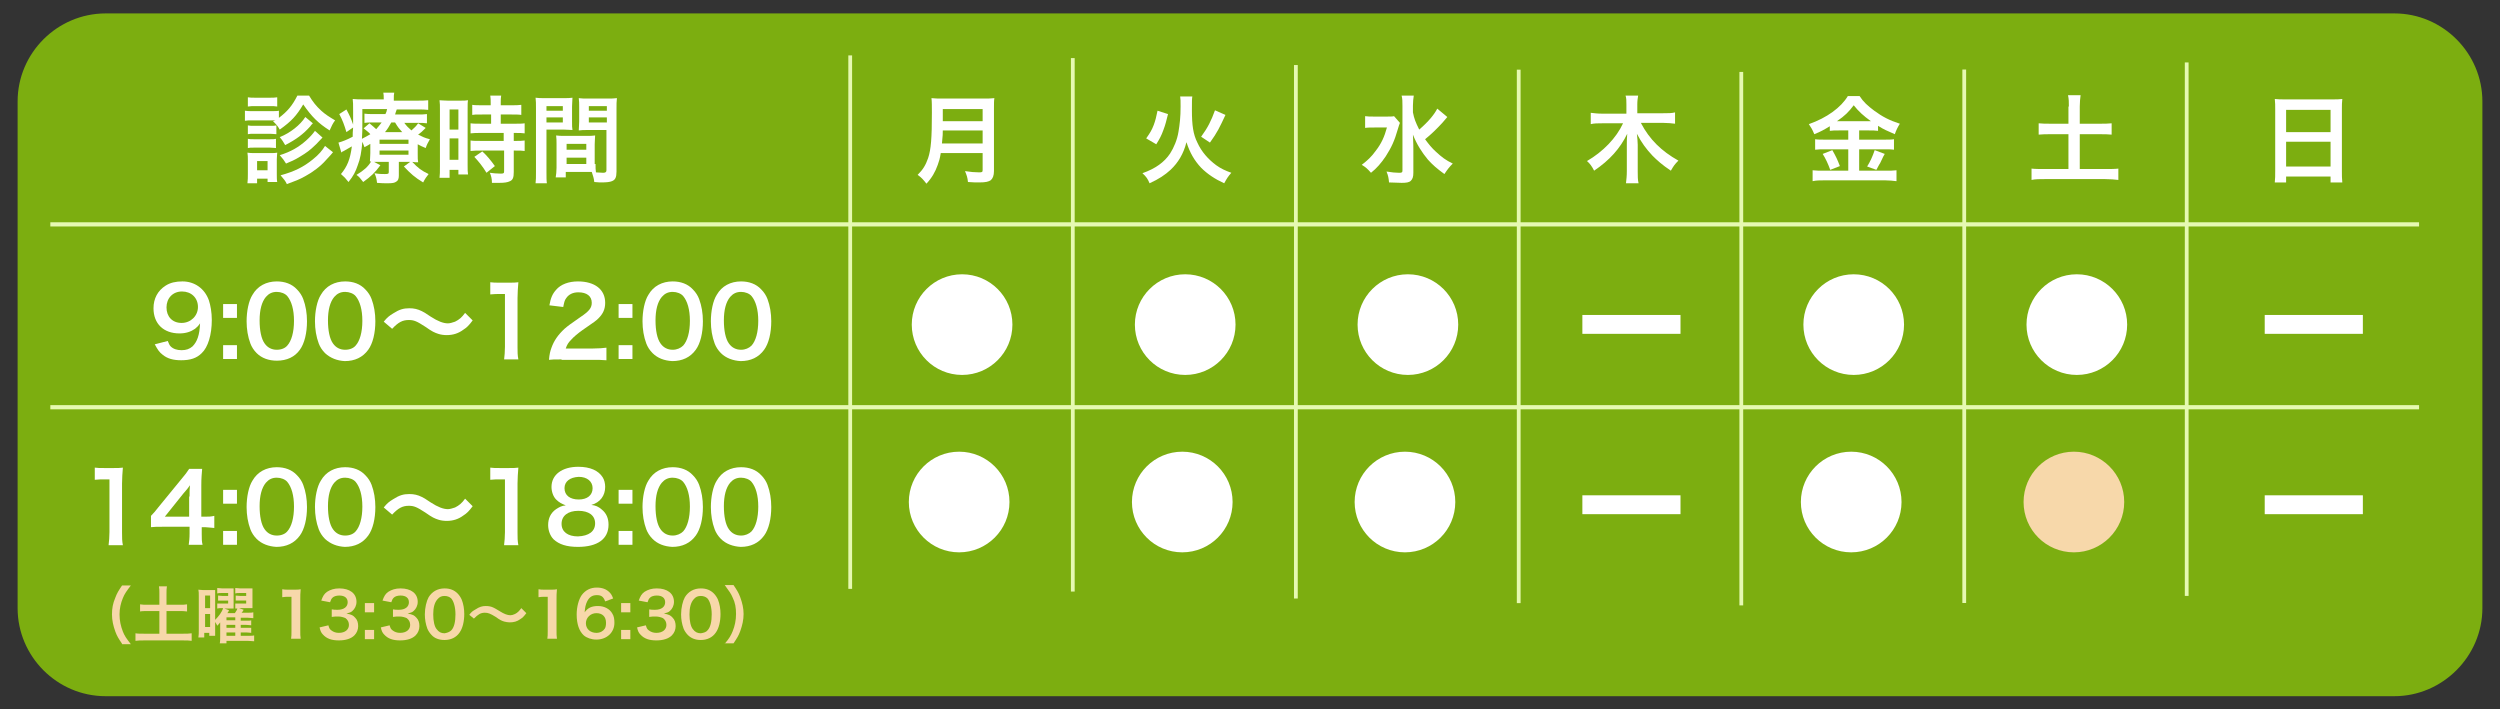 <?xml version="1.0" encoding="utf-8"?>
<!-- Generator: Adobe Illustrator 24.1.2, SVG Export Plug-In . SVG Version: 6.00 Build 0)  -->
<svg version="1.1" id="レイヤー_1" xmlns="http://www.w3.org/2000/svg" xmlns:xlink="http://www.w3.org/1999/xlink" x="0px"
	 y="0px" viewBox="0 0 596.1 169.1" enable-background="new 0 0 596.1 169.1" xml:space="preserve">
<rect x="0" y="0" width="596.1" height="169.1" fill="#333333" stroke="none"/>
<path fill="#7CAE10" d="M570.9,166H25.2c-11.6,0-21-9.5-21-21V24.2c0-11.6,9.5-21,21-21h545.7c11.6,0,21,9.5,21,21V145
	C591.9,156.5,582.4,166,570.9,166z"/>
<g>
	<path fill="#FFFFFF" d="M65.7,28.7c-0.3,0-0.5,0-0.9,0h-4.6c-0.8,0-1.3,0-1.8,0.1v-2.4c0.5,0.1,1,0.1,1.8,0.1h4.5
		c0.9,0,1.4,0,1.8-0.1v1.7c2-1.5,3.2-2.9,4.4-5.3h2.8c0.9,1.5,1.7,2.5,2.9,3.6c1,0.9,1.8,1.4,3.3,2.3c-0.6,0.8-0.8,1.3-1.3,2.4
		c-2.7-1.7-4.3-3.3-6.3-6.2c-1.6,2.7-2.8,4-5.6,6c-0.5-0.9-0.8-1.2-1.6-2L65.7,28.7z M59,43.7c0.1-0.7,0.1-1.5,0.1-2.2v-3.3
		c0-0.7,0-1.2-0.1-1.8c0.5,0.1,1,0.1,1.8,0.1h3.7c0.8,0,1.2,0,1.6-0.1c0,0.5-0.1,0.8-0.1,1.6v3.5c0,0.8,0,1.4,0.1,1.9h-2.3v-0.8
		h-2.5v1.1H59z M59.1,23.2c0.6,0.1,0.9,0.1,1.9,0.1h3.2c0.9,0,1.3,0,1.9-0.1v2.2c-0.5-0.1-1-0.1-1.9-0.1h-3.2c-0.8,0-1.3,0-1.9,0.1
		V23.2z M59.1,29.9c0.5,0.1,0.7,0.1,1.4,0.1h4c0.7,0,1,0,1.4-0.1V32c-0.5,0-0.7-0.1-1.4-0.1h-4c-0.7,0-1,0-1.4,0.1V29.9z M59.1,33.1
		c0.5,0.1,0.7,0.1,1.4,0.1h3.9c0.8,0,1,0,1.4-0.1v2.2c-0.4,0-0.7-0.1-1.4-0.1h-3.9c-0.7,0-1,0-1.4,0.1V33.1z M61.3,40.6h2.5v-2.2
		h-2.5V40.6z M74.6,29.4c-0.4,0.4-0.4,0.4-0.6,0.7c-1.7,1.9-3.3,3.1-6,4.5c-0.4-0.7-0.7-1.2-1.3-1.9c2.5-1,4.9-2.9,6.1-4.8
		L74.6,29.4z M76.9,32.8c-1.4,1.5-1.8,1.9-2.6,2.6c-1,0.9-2.3,1.7-3.7,2.5c-0.6,0.3-0.7,0.4-2.4,1.1c-0.5-0.8-0.7-1.1-1.5-2
		c2.6-0.8,4.5-1.9,6.3-3.5c1-0.9,1.6-1.6,2.1-2.3L76.9,32.8z M79.4,36.3c-0.4,0.5-0.4,0.5-1.7,1.9c-1.2,1.4-3.2,2.9-4.9,3.8
		c-1.4,0.8-2.5,1.2-4.4,1.9c-0.3-0.7-0.8-1.3-1.5-2.1c3.3-0.9,5.5-2,7.7-3.8c1.4-1.1,2.3-2.2,2.9-3.2L79.4,36.3z"/>
	<path fill="#FFFFFF" d="M99.6,36.7c0,1.1,0,1.4,0.1,2c-0.5,0-0.8,0-1.4-0.1c1.3,1.4,2.2,2.1,3.9,2.9c-0.5,0.6-0.9,1.2-1.3,2
		c-2-1.2-3-2.1-4.6-3.8l1.5-1.1h-2.7v3.3c0,0.7-0.2,1.2-0.6,1.4c-0.4,0.3-0.9,0.4-2,0.4c-0.8,0-1.6,0-2.6-0.1
		c-0.1-0.9-0.2-1.4-0.6-2.3c1,0.2,1.8,0.2,2.5,0.2c0.8,0,0.9-0.1,0.9-0.5v-2.4h-2.5c-0.5,0-0.6,0-1,0l1.5,0.8
		c-1.3,1.8-2.3,2.7-4.1,4c-0.7-0.9-0.9-1.2-1.6-1.7c1.8-1.1,2.7-1.9,3.5-3.2c-0.2,0-0.2,0-0.3,0c0-0.6,0.1-0.9,0.1-2v-2.2
		c-0.4,0.3-0.7,0.4-1.4,0.8c-0.2-0.6-0.3-0.8-0.5-1.3c-0.2,2.4-0.5,4.1-1.1,5.6c-0.5,1.5-1,2.5-2.2,4c-0.7-0.9-1-1.2-1.8-1.9
		c1.5-1.8,2.2-3.5,2.6-6.6c-0.7,0.4-1.6,0.9-2.1,1.2c-0.1,0-0.3,0.1-0.4,0.3l-0.7-2.4c0.8-0.2,2.1-0.7,3.4-1.4c0-0.8,0-1.1,0.1-2.2
		l-1.6,1.1c-0.5-1.7-0.9-2.8-1.7-4.3l1.7-1.1c0.7,1.3,1.1,2.1,1.6,3.6c0-0.2,0-0.4,0-0.8s0-1.7,0-2.4c0-1.8,0-2-0.1-2.9
		c0.8,0.1,1.6,0.1,2.8,0.1h4.6v-0.2c0-0.6,0-0.9-0.1-1.4H94c-0.1,0.4-0.1,0.8-0.1,1.4V24h5.4c1.3,0,2,0,2.8-0.1v2.3
		c-0.8-0.1-1.4-0.1-2.5-0.1h-5c-0.2,0.6-0.3,0.8-0.4,1.2h5.2c1.1,0,1.7,0,2.4-0.1v2.2c-0.7-0.1-1.2-0.1-2.3-0.1h-3.1
		c0.6,0.8,0.9,1.1,1.7,1.8c0.8-0.7,1.1-1,1.6-1.7l1.8,1.1c-0.9,0.9-1.1,1.1-1.8,1.6c1,0.5,1.6,0.8,2.8,1.1c-0.5,0.9-0.7,1.2-1,2.1
		c-0.9-0.4-1.2-0.5-1.9-0.9V36.7z M86.4,29.3c0,1.4,0,2.4-0.1,3.8c0.8-0.4,1.3-0.7,2-1.1c-0.5-0.6-0.9-0.8-1.6-1.4l1.4-1.2
		c0.8,0.7,1.2,1,1.6,1.4c0.5-0.6,0.8-0.9,1.3-1.6H89c-1,0-1.5,0-2.1,0.1v-2.2c0.6,0.1,1.1,0.1,2.2,0.1h2.8c0.2-0.4,0.3-0.6,0.4-1.2
		h-5.9V29.3z M90.5,34.3h6.9v-1h-6.9V34.3z M90.5,36.9h6.9v-1h-6.9V36.9z M95.9,31.5c-0.7-0.8-1-1.1-1.7-2.3h-0.9
		c-0.5,0.9-0.9,1.6-1.5,2.3H95.9z"/>
	<path fill="#FFFFFF" d="M104.9,26.2c0-1,0-1.6-0.1-2.3c0.5,0,0.9,0.1,2,0.1h2.8c1,0,1.4,0,2-0.1c-0.1,0.5-0.1,0.9-0.1,2.3v13.1
		c0,1.2,0,1.7,0.1,2.3h-2.3v-1.1h-2.1v1.9h-2.4c0.1-0.7,0.1-1.5,0.1-2.7V26.2z M107.2,30.9h2.1v-4.8h-2.1V30.9z M107.2,38.1h2.1V33
		h-2.1V38.1z M115.1,27.3c-1.9,0-1.9,0-2.5,0.1V25c0.6,0.1,1.4,0.1,2.4,0.1h2v-0.6c0-0.6,0-1.1-0.1-1.7h2.6c-0.1,0.5-0.1,1-0.1,1.7
		v0.6h2.5c1,0,1.7,0,2.4-0.1v2.4c-0.6-0.1-1.3-0.1-2.4-0.1h-2.5v2.2h3.2c1.1,0,1.9,0,2.5-0.1v2.4c-0.6-0.1-1.2-0.1-2.2-0.1h-0.4v1.9
		h0.3c1.1,0,1.7,0,2.3-0.1V36c-0.7-0.1-1.2-0.1-2.3-0.1h-0.3V41c0,1.3-0.2,1.9-0.9,2.2c-0.6,0.3-1.4,0.4-2.5,0.4c-0.2,0-0.2,0-1.8,0
		c0-1-0.2-1.7-0.5-2.4c0.6,0.1,1.8,0.2,2.6,0.2c0.7,0,0.8-0.1,0.8-0.6v-4.9h-5.5c-0.8,0-1.7,0-2.5,0.1v-2.5c0.6,0.1,1.3,0.1,2.5,0.1
		h5.4v-1.9h-5.4c-1,0-1.8,0-2.5,0.1v-2.4c0.6,0.1,1.4,0.1,2.5,0.1h2.4v-2.2H115.1z M116,41.2c-0.9-1.5-1.8-2.6-2.9-3.8l1.9-1.3
		c1.1,1,2,2.1,3,3.5L116,41.2z"/>
	<path fill="#FFFFFF" d="M130.3,40.9c0,1.4,0,2.2,0.1,2.8h-2.7c0.1-0.7,0.1-1.4,0.1-2.8v-15c0-1.2,0-1.8-0.1-2.6
		c0.6,0.1,1.2,0.1,2.4,0.1h4.1c1.2,0,1.7,0,2.3-0.1c0,0.7-0.1,1.2-0.1,2.1v3.5c0,1.1,0,1.6,0.1,2.1c-0.6,0-1.3-0.1-2.1-0.1h-4.1
		V40.9z M130.3,26.4h3.9v-1.1h-3.9V26.4z M130.3,29.2h3.9V28h-3.9V29.2z M142,39.1c0,0.9,0,1.4,0.1,2c0.5,0,1.3,0.1,1.7,0.1
		c0.6,0,0.8-0.2,0.8-0.6V31h-4.5c-0.8,0-1.5,0-2.1,0.1c0-0.7,0.1-1.1,0.1-2.1v-3.5c0-0.8,0-1.4-0.1-2.1c0.6,0.1,1.2,0.1,2.3,0.1h4.4
		c1.1,0,1.7,0,2.4-0.1c-0.1,0.8-0.1,1.4-0.1,2.5v15c0,1.4-0.3,2-1.1,2.3c-0.5,0.2-1.2,0.3-2.6,0.3c-0.3,0-0.4,0-1.6-0.1
		c-0.1-1-0.3-1.4-0.6-2.4c-0.7,0-1.1,0-1.3,0h-4.9v1.3h-2.4c0.1-0.5,0.2-1.5,0.2-2.3v-5.6c0-0.8,0-1.4-0.1-2.1
		c0.7,0.1,1.2,0.1,2.1,0.1h5.1c1,0,1.5,0,2.1-0.1c0,0.6-0.1,1.2-0.1,2.1V39.1z M135.1,35.7h4.7v-1.4h-4.7V35.7z M135.1,39.1h4.7
		v-1.5h-4.7V39.1z M140.4,26.4h4.3v-1.1h-4.3V26.4z M140.4,29.2h4.3V28h-4.3V29.2z"/>
</g>
<g>
	<path fill="#FFFFFF" d="M224.3,36.6c-0.2,1.2-0.4,1.9-0.7,2.7c-0.6,1.7-1.4,3.1-2.7,4.5c-0.7-0.9-1.2-1.5-2.1-2.1
		c1.3-1.3,1.9-2.3,2.5-4c0.7-2.1,0.9-4.8,0.9-10.8c0-1.6,0-2.7-0.1-3.5c0.9,0.1,1.5,0.1,2.7,0.1h9.6c1.3,0,1.9,0,2.7-0.1
		c-0.1,0.6-0.1,1.2-0.1,2.6v14.8c0,1.1-0.3,1.8-0.8,2.2c-0.5,0.3-1.1,0.5-2.7,0.5c-0.7,0-1.5,0-2.7-0.1c-0.1-1.1-0.3-1.6-0.7-2.6
		c1.2,0.2,2.4,0.3,3.4,0.3c0.7,0,0.8-0.1,0.8-0.6v-4H224.3z M234.3,34.2v-3.1h-9.5c0,0.7,0,1.2-0.2,3.1H234.3z M234.3,28.8V26h-9.5
		v2.9H234.3z"/>
</g>
<g>
	<path fill="#FFFFFF" d="M284.3,23c-0.1,0.6-0.1,1.1-0.1,3.2c0,3.7,0.3,5.8,1.3,7.8c1,2.2,2.6,4,4.5,5.4c1.1,0.8,2.2,1.3,3.6,1.8
		c-0.8,0.9-1.1,1.4-1.7,2.5c-2.2-1-4-2.2-5.5-3.7c-1.6-1.7-2.7-3.6-3.5-6.1c-0.7,2.8-2,4.9-3.8,6.6c-1.3,1.2-2.8,2.2-5,3.2
		c-0.4-1-0.8-1.6-1.7-2.4c3.1-1.1,5.2-2.6,6.6-4.7c0.9-1.4,1.7-3.3,2-5.2c0.3-1.8,0.5-3.5,0.5-6c0-1.3,0-1.8-0.1-2.4H284.3z
		 M273.3,33c0.9-1.3,1.3-1.9,1.8-3.2c0.4-1.1,0.6-1.9,0.9-3.4l2.5,0.8c-0.4,1.6-0.6,2.5-1.1,3.8c-0.5,1.4-0.9,2.1-1.7,3.4L273.3,33z
		 M286.4,32.6c1.6-2.2,2.4-3.8,3.3-6.3l2.5,1.1c-1.4,3-1.9,4.1-3.7,6.6L286.4,32.6z"/>
</g>
<g>
	<path fill="#FFFFFF" d="M333.8,29.3c-0.2,0.5-0.2,0.5-0.5,1.5c-0.8,2.8-1.5,4.3-2.9,6.5c-1.1,1.6-2.1,2.8-3.5,3.9
		c-0.8-0.9-1.2-1.3-2.2-1.9c1.3-1,2.3-1.9,3.3-3.3c1.4-1.8,2.1-3.4,2.7-5.6h-2.9c-0.9,0-1.7,0-2.3,0.1v-2.8c0.6,0.1,1.2,0.1,2.5,0.1
		h2.4c1.1,0,1.6,0,2-0.1L333.8,29.3z M345.1,27.9c0,0-0.4,0.5-1.2,1.4c-1.3,1.4-2.5,2.6-4.1,3.9c0.8,1.1,1.6,2.1,2.6,3
		c1.3,1.2,2.3,2,4,2.8c-0.8,0.8-1.2,1.3-2,2.5c-1.9-1.4-2.7-2.1-3.9-3.4c-1.5-1.8-2.7-3.7-3.6-6c0.1,2.3,0.1,2.8,0.1,3.6l0,5.5
		c0,1-0.2,1.5-0.6,1.9c-0.4,0.4-1.1,0.5-2.2,0.5c-0.8,0-2.1-0.1-3-0.1c-0.1-1.1-0.2-1.6-0.6-2.6c1.2,0.2,2.2,0.3,3,0.3
		c0.7,0,0.8-0.1,0.8-0.6V25.2c0-0.9,0-1.7-0.2-2.4h2.9c-0.1,0.7-0.2,1.4-0.2,2.4v1.6c0.3,1.5,0.6,2.3,1.5,4.1c2.2-1.9,3.6-3.6,4.3-5
		L345.1,27.9z"/>
</g>
<g>
	<path fill="#FFFFFF" d="M391.3,29.4c2,3.8,4.8,6.6,8.9,8.9c-0.9,0.9-1.1,1.2-1.8,2.4c-2.1-1.4-3.3-2.5-4.4-3.6
		c-1.5-1.6-2.6-3.1-3.7-5.2c0.1,1,0.2,1.9,0.2,2.6v6.4c0,1.1,0,2,0.2,2.8h-3c0.1-0.9,0.2-1.7,0.2-2.9v-6.4c0-0.6,0-1.6,0.1-2.5
		c-1.7,3.5-4.2,6.3-7.9,8.8c-0.5-1-1-1.7-1.7-2.3c3.8-2.2,7-5.5,8.6-9h-5c-1,0-1.9,0-2.7,0.2v-2.7c0.9,0.1,1.6,0.2,2.7,0.2h5.8v-2.2
		c0-0.9,0-1.5-0.2-2.1h3c-0.1,0.6-0.2,1.2-0.2,2.1V27h6.2c1.2,0,2,0,2.8-0.2v2.7c-0.8-0.1-1.8-0.2-2.8-0.2H391.3z"/>
</g>
<g>
	<path fill="#FFFFFF" d="M438.5,31.1c-0.9,0-1.6,0-2.2,0.1v-1.1c-1.3,0.8-2.2,1.3-3.7,1.9c-0.5-1.2-0.7-1.5-1.3-2.4
		c4.3-1.5,7.7-4,9.3-6.7h2.8c0.9,1.4,1.9,2.3,3.5,3.5c1.9,1.4,3.6,2.3,6.1,3.1c-0.5,0.8-0.9,1.6-1.2,2.5c-1.8-0.8-2.6-1.1-4-2v1.2
		c-0.7-0.1-1.3-0.1-2.2-0.1h-2.3v2.2h5.8c1.2,0,1.9,0,2.5-0.1v2.5c-0.6-0.1-1.4-0.1-2.5-0.1h-5.8v5.1h6.2c1.2,0,1.9,0,2.7-0.1v2.6
		c-0.8-0.1-1.8-0.2-2.7-0.2h-14.5c-1.1,0-1.9,0-2.8,0.2v-2.6c0.8,0.1,1.7,0.1,2.8,0.1h5.7v-5.1h-5.4c-1,0-1.8,0-2.5,0.1v-2.5
		c0.6,0.1,1.4,0.1,2.5,0.1h5.4v-2.2H438.5z M436.9,35.8c0.8,1.4,1.2,2.2,1.8,3.8l-2.3,0.9c-0.5-1.4-1.1-2.7-1.8-3.8L436.9,35.8z
		 M438.5,28.9l7.1,0c0.2,0,0.2,0,0.5,0c-1.8-1.3-2.9-2.3-4.1-3.8c-1.2,1.6-2.1,2.5-4,3.8H438.5z M449.4,36.7
		c-0.3,0.5-0.3,0.5-1.1,2.2c-0.1,0.1-0.2,0.3-0.9,1.6l-2.2-0.8c0.7-1.1,1.3-2.4,1.8-3.9L449.4,36.7z"/>
</g>
<g>
	<path fill="#FFFFFF" d="M493.3,25.4c0-1,0-1.8-0.2-2.7h3c-0.1,0.8-0.2,1.6-0.2,2.7v4.1h4.6c1.3,0,2.1,0,3-0.1v2.7
		c-0.9-0.1-1.7-0.1-3-0.1h-4.6v8.3h6c1.3,0,2.4,0,3.2-0.1v2.7c-0.9-0.1-1.9-0.2-3.2-0.2h-14.2c-1.3,0-2.4,0-3.3,0.2v-2.7
		c0.8,0.1,1.9,0.1,3.3,0.1h5.5V32h-4.1c-1.2,0-2.1,0-3,0.1v-2.7c0.8,0.1,1.7,0.1,3,0.1h4.1V25.4z"/>
</g>
<g>
	<path fill="#FFFFFF" d="M542.5,26.1c0-0.9,0-1.7-0.1-2.5c0.7,0.1,1.5,0.1,2.5,0.1h11.1c1.1,0,1.8,0,2.5-0.1
		c-0.1,0.9-0.1,1.5-0.1,2.3v14.8c0,1.2,0,1.9,0.1,2.8h-2.8v-1.4h-10.6v1.4h-2.7c0.1-0.8,0.1-1.7,0.1-2.8V26.1z M545.1,31.5h10.6
		v-5.3h-10.6V31.5z M545.1,39.7h10.6v-5.9h-10.6V39.7z"/>
</g>
<g>
	<path fill="#FFFFFF" d="M40,81.3c0.3,0.7,0.4,1,0.7,1.3c0.6,0.6,1.5,0.9,2.6,0.9c1.1,0,1.9-0.3,2.6-0.9c1.1-1.1,1.7-2.7,1.8-5.5
		c-0.4,0.6-0.7,0.9-1.2,1.3c-1,0.7-2.2,1.1-3.7,1.1c-3.8,0-6.2-2.3-6.2-6c0-2.3,1-4.2,2.9-5.4c1.1-0.7,2.4-1,4-1
		c2.9,0,5.3,1.7,6.3,4.5c0.4,1.2,0.7,2.9,0.7,4.7c0,3.5-0.9,6.5-2.4,7.9c-1.2,1.2-2.7,1.7-4.9,1.7c-1.9,0-3.3-0.4-4.4-1.3
		c-0.8-0.6-1.2-1.2-1.9-2.5L40,81.3z M47.2,73.2c0-2.2-1.6-3.7-3.8-3.7c-2.2,0-3.7,1.6-3.7,3.8c0,2.2,1.4,3.7,3.6,3.7
		C45.5,77,47.2,75.3,47.2,73.2z"/>
	<path fill="#FFFFFF" d="M56.5,72.5v3.3h-3.3v-3.3H56.5z M56.5,82.3v3.3h-3.3v-3.3H56.5z"/>
	<path fill="#FFFFFF" d="M61.2,84.2c-0.7-0.7-1.2-1.5-1.5-2.3c-0.6-1.6-0.9-3.4-0.9-5.3c0-2.4,0.5-4.9,1.4-6.3
		c1.2-2.1,3.3-3.2,5.8-3.2c1.9,0,3.6,0.6,4.8,1.9c0.7,0.7,1.2,1.5,1.5,2.3c0.6,1.6,0.9,3.4,0.9,5.3c0,2.8-0.6,5.3-1.7,6.8
		C70.3,85.1,68.4,86,66,86C64.1,86,62.4,85.4,61.2,84.2z M68.5,82.4c1-1.1,1.6-3.2,1.6-5.9c0-2.7-0.6-4.7-1.6-5.9
		c-0.5-0.6-1.5-1-2.5-1c-1.1,0-1.9,0.4-2.6,1.2c-1,1.2-1.5,3.1-1.5,5.6c0,2.4,0.4,4.4,1.2,5.5c0.7,1,1.7,1.5,2.9,1.5
		C67.1,83.4,68,83,68.5,82.4z"/>
	<path fill="#FFFFFF" d="M77.5,84.2c-0.7-0.7-1.2-1.5-1.5-2.3c-0.6-1.6-0.9-3.4-0.9-5.3c0-2.4,0.5-4.9,1.4-6.3
		c1.2-2.1,3.3-3.2,5.8-3.2c1.9,0,3.6,0.6,4.8,1.9c0.7,0.7,1.2,1.5,1.5,2.3c0.6,1.6,0.9,3.4,0.9,5.3c0,2.8-0.6,5.3-1.7,6.8
		c-1.3,1.8-3.2,2.7-5.6,2.7C80.4,86,78.8,85.4,77.5,84.2z M84.8,82.4c1-1.1,1.6-3.2,1.6-5.9c0-2.7-0.6-4.7-1.6-5.9
		c-0.5-0.6-1.5-1-2.5-1c-1.1,0-1.9,0.4-2.6,1.2c-1,1.2-1.5,3.1-1.5,5.6c0,2.4,0.4,4.4,1.2,5.5c0.7,1,1.7,1.5,2.9,1.5
		C83.4,83.4,84.3,83,84.8,82.4z"/>
	<path fill="#FFFFFF" d="M91.5,76.7c0.8-1,1.3-1.4,2.3-2c1.4-0.9,2.4-1.2,3.8-1.2c1.1,0,2,0.2,3,0.7c0.6,0.3,0.6,0.3,2.1,1.3
		c1.7,1.1,3,1.6,4.1,1.6c0.5,0,1.1-0.2,1.7-0.4c1-0.5,1.6-1,2.4-2.1l1.8,1.8c-0.9,1.2-1.4,1.7-2.2,2.2c-1.2,0.9-2.5,1.3-4,1.3
		c-0.7,0-1.4-0.1-2-0.3c-0.9-0.3-1.4-0.5-3.1-1.7c-2-1.3-2.7-1.6-3.9-1.6c-1.5,0-2.5,0.5-4,2.1L91.5,76.7z"/>
	<path fill="#FFFFFF" d="M120.2,85.7c0.1-0.9,0.2-1.8,0.2-3V70.1h-1.1c-0.8,0-1.5,0-2.4,0.1v-2.9c0.7,0.1,1.2,0.1,2.3,0.1h2.1
		c1.2,0,1.5,0,2.3-0.1c-0.1,1.4-0.2,2.4-0.2,3.8v11.6c0,1.2,0,2,0.2,3H120.2z"/>
	<path fill="#FFFFFF" d="M133.9,85.7c-1.8,0-2.2,0-3,0.1c0.1-1.3,0.3-2.1,0.6-2.9c0.6-1.7,1.6-3.1,3.1-4.5c0.8-0.7,1.5-1.2,3.8-2.8
		c2.1-1.4,2.7-2.2,2.7-3.4c0-1.6-1.2-2.5-3.2-2.5c-1.3,0-2.3,0.5-2.9,1.4c-0.4,0.5-0.5,1.1-0.7,2.1l-3.3-0.4
		c0.3-1.7,0.7-2.7,1.6-3.7c1.1-1.3,3-2,5.2-2c4,0,6.5,1.9,6.5,5.1c0,1.5-0.5,2.6-1.6,3.7c-0.6,0.6-0.9,0.8-3.8,2.8
		c-1,0.7-2.2,1.7-2.7,2.3c-0.7,0.7-1,1.2-1.3,2.1h6.4c1.4,0,2.6-0.1,3.3-0.2v3c-1.1-0.1-2-0.1-3.5-0.1H133.9z"/>
	<path fill="#FFFFFF" d="M150.8,72.5v3.3h-3.3v-3.3H150.8z M150.8,82.3v3.3h-3.3v-3.3H150.8z"/>
	<path fill="#FFFFFF" d="M155.6,84.2c-0.7-0.7-1.2-1.5-1.5-2.3c-0.6-1.6-0.9-3.4-0.9-5.3c0-2.4,0.5-4.9,1.4-6.3
		c1.2-2.1,3.3-3.2,5.8-3.2c1.9,0,3.6,0.6,4.8,1.9c0.7,0.7,1.2,1.5,1.5,2.3c0.6,1.6,0.9,3.4,0.9,5.3c0,2.8-0.6,5.3-1.7,6.8
		c-1.3,1.8-3.2,2.7-5.6,2.7C158.4,86,156.8,85.4,155.6,84.2z M162.9,82.4c1-1.1,1.6-3.2,1.6-5.9c0-2.7-0.6-4.7-1.6-5.9
		c-0.5-0.6-1.5-1-2.5-1c-1.1,0-1.9,0.4-2.6,1.2c-1,1.2-1.5,3.1-1.5,5.6c0,2.4,0.4,4.4,1.2,5.5c0.7,1,1.7,1.5,2.9,1.5
		C161.4,83.4,162.3,83,162.9,82.4z"/>
	<path fill="#FFFFFF" d="M171.9,84.2c-0.7-0.7-1.2-1.5-1.5-2.3c-0.6-1.6-0.9-3.4-0.9-5.3c0-2.4,0.5-4.9,1.4-6.3
		c1.2-2.1,3.3-3.2,5.8-3.2c1.9,0,3.6,0.6,4.8,1.9c0.7,0.7,1.2,1.5,1.5,2.3c0.6,1.6,0.9,3.4,0.9,5.3c0,2.8-0.6,5.3-1.7,6.8
		c-1.3,1.8-3.2,2.7-5.6,2.7C174.8,86,173.1,85.4,171.9,84.2z M179.2,82.4c1-1.1,1.6-3.2,1.6-5.9c0-2.7-0.6-4.7-1.6-5.9
		c-0.5-0.6-1.5-1-2.5-1c-1.1,0-1.9,0.4-2.6,1.2c-1,1.2-1.5,3.1-1.5,5.6c0,2.4,0.4,4.4,1.2,5.5c0.7,1,1.7,1.5,2.9,1.5
		C177.7,83.4,178.6,83,179.2,82.4z"/>
</g>
<g>
	<path fill="#FFFFFF" d="M25.9,129.9c0.1-0.9,0.2-1.8,0.2-3v-12.6H25c-0.8,0-1.5,0-2.4,0.1v-2.9c0.7,0.1,1.2,0.1,2.3,0.1H27
		c1.2,0,1.5,0,2.3-0.1c-0.1,1.4-0.2,2.4-0.2,3.8V127c0,1.2,0,2,0.2,3H25.9z"/>
	<path fill="#FFFFFF" d="M51.2,125.9c-0.8-0.1-1.3-0.1-2.3-0.2h-0.8v1.6c0,1.2,0,1.8,0.2,2.6H45c0.1-0.8,0.2-1.5,0.2-2.7v-1.6h-6.3
		c-1.4,0-2.1,0-2.9,0.1V123c0.8-0.8,1-1.1,1.8-2.1l5.4-6.6c1-1.2,1.4-1.7,1.9-2.5h3.1c-0.1,1.3-0.2,2.1-0.2,3.9v7.5h0.8
		c0.9,0,1.5,0,2.3-0.2V125.9z M45.2,118.4c0-1.1,0-1.8,0.1-2.7c-0.5,0.7-0.7,1-1.6,2l-4.4,5.5h5.8V118.4z"/>
	<path fill="#FFFFFF" d="M56.5,116.8v3.3h-3.3v-3.3H56.5z M56.5,126.6v3.3h-3.3v-3.3H56.5z"/>
	<path fill="#FFFFFF" d="M61.2,128.5c-0.7-0.7-1.2-1.5-1.5-2.3c-0.6-1.6-0.9-3.4-0.9-5.3c0-2.4,0.5-4.9,1.4-6.3
		c1.2-2.1,3.3-3.2,5.8-3.2c1.9,0,3.6,0.6,4.8,1.9c0.7,0.7,1.2,1.5,1.5,2.3c0.6,1.6,0.9,3.4,0.9,5.3c0,2.8-0.6,5.3-1.7,6.8
		c-1.3,1.8-3.2,2.7-5.6,2.7C64.1,130.3,62.4,129.7,61.2,128.5z M68.5,126.7c1-1.1,1.6-3.2,1.6-5.9c0-2.7-0.6-4.7-1.6-5.9
		c-0.5-0.6-1.5-1-2.5-1c-1.1,0-1.9,0.4-2.6,1.2c-1,1.2-1.5,3.1-1.5,5.6c0,2.4,0.4,4.4,1.2,5.5c0.7,1,1.7,1.5,2.9,1.5
		C67.1,127.7,68,127.3,68.5,126.7z"/>
	<path fill="#FFFFFF" d="M77.5,128.5c-0.7-0.7-1.2-1.5-1.5-2.3c-0.6-1.6-0.9-3.4-0.9-5.3c0-2.4,0.5-4.9,1.4-6.3
		c1.2-2.1,3.3-3.2,5.8-3.2c1.9,0,3.6,0.6,4.8,1.9c0.7,0.7,1.2,1.5,1.5,2.3c0.6,1.6,0.9,3.4,0.9,5.3c0,2.8-0.6,5.3-1.7,6.8
		c-1.3,1.8-3.2,2.7-5.6,2.7C80.4,130.3,78.8,129.7,77.5,128.5z M84.8,126.7c1-1.1,1.6-3.2,1.6-5.9c0-2.7-0.6-4.7-1.6-5.9
		c-0.5-0.6-1.5-1-2.5-1c-1.1,0-1.9,0.4-2.6,1.2c-1,1.2-1.5,3.1-1.5,5.6c0,2.4,0.4,4.4,1.2,5.5c0.7,1,1.7,1.5,2.9,1.5
		C83.4,127.7,84.3,127.3,84.8,126.7z"/>
	<path fill="#FFFFFF" d="M91.5,121c0.8-1,1.3-1.4,2.3-2c1.4-0.9,2.4-1.2,3.8-1.2c1.1,0,2,0.2,3,0.7c0.6,0.3,0.6,0.3,2.1,1.3
		c1.7,1.1,3,1.6,4.1,1.6c0.5,0,1.1-0.2,1.7-0.4c1-0.5,1.6-1,2.4-2.1l1.8,1.8c-0.9,1.2-1.4,1.7-2.2,2.2c-1.2,0.9-2.5,1.3-4,1.3
		c-0.7,0-1.4-0.1-2-0.3c-0.9-0.3-1.4-0.5-3.1-1.7c-2-1.3-2.7-1.6-3.9-1.6c-1.5,0-2.5,0.5-4,2.1L91.5,121z"/>
	<path fill="#FFFFFF" d="M120.2,129.9c0.1-0.9,0.2-1.8,0.2-3v-12.6h-1.1c-0.8,0-1.5,0-2.4,0.1v-2.9c0.7,0.1,1.2,0.1,2.3,0.1h2.1
		c1.2,0,1.5,0,2.3-0.1c-0.1,1.4-0.2,2.4-0.2,3.8V127c0,1.2,0,2,0.2,3H120.2z"/>
	<path fill="#FFFFFF" d="M132.6,119.1c-0.7-0.7-1.1-1.9-1.1-3c0-2.9,2.5-4.8,6.4-4.8c2.8,0,4.8,0.9,5.8,2.5c0.4,0.6,0.6,1.5,0.6,2.3
		c0,2.1-1.2,3.7-3.3,4.3c1,0.1,1.7,0.4,2.5,1.1c1.1,0.9,1.6,2.1,1.6,3.6c0,3.4-2.6,5.3-7.3,5.3c-2.7,0-4.5-0.6-5.8-1.8
		c-0.8-0.8-1.3-2.1-1.3-3.4c0-1.6,0.6-2.9,1.9-3.8c0.8-0.5,1.3-0.8,2.3-0.9C133.9,120.1,133.3,119.8,132.6,119.1z M141.9,124.8
		c0-1.9-1.5-3-4-3c-2.5,0-4,1.2-4,3.1c0,1.9,1.5,3,3.9,3C140.4,127.8,141.9,126.7,141.9,124.8z M134.6,116.4c0,1.7,1.3,2.7,3.4,2.7
		c2,0,3.3-1,3.3-2.7c0-1.6-1.3-2.7-3.3-2.7C135.9,113.8,134.6,114.8,134.6,116.4z"/>
	<path fill="#FFFFFF" d="M150.8,116.8v3.3h-3.3v-3.3H150.8z M150.8,126.6v3.3h-3.3v-3.3H150.8z"/>
	<path fill="#FFFFFF" d="M155.6,128.5c-0.7-0.7-1.2-1.5-1.5-2.3c-0.6-1.6-0.9-3.4-0.9-5.3c0-2.4,0.5-4.9,1.4-6.3
		c1.2-2.1,3.3-3.2,5.8-3.2c1.9,0,3.6,0.6,4.8,1.9c0.7,0.7,1.2,1.5,1.5,2.3c0.6,1.6,0.9,3.4,0.9,5.3c0,2.8-0.6,5.3-1.7,6.8
		c-1.3,1.8-3.2,2.7-5.6,2.7C158.4,130.3,156.8,129.7,155.6,128.5z M162.9,126.7c1-1.1,1.6-3.2,1.6-5.9c0-2.7-0.6-4.7-1.6-5.9
		c-0.5-0.6-1.5-1-2.5-1c-1.1,0-1.9,0.4-2.6,1.2c-1,1.2-1.5,3.1-1.5,5.6c0,2.4,0.4,4.4,1.2,5.5c0.7,1,1.7,1.5,2.9,1.5
		C161.4,127.7,162.3,127.3,162.9,126.7z"/>
	<path fill="#FFFFFF" d="M171.9,128.5c-0.7-0.7-1.2-1.5-1.5-2.3c-0.6-1.6-0.9-3.4-0.9-5.3c0-2.4,0.5-4.9,1.4-6.3
		c1.2-2.1,3.3-3.2,5.8-3.2c1.9,0,3.6,0.6,4.8,1.9c0.7,0.7,1.2,1.5,1.5,2.3c0.6,1.6,0.9,3.4,0.9,5.3c0,2.8-0.6,5.3-1.7,6.8
		c-1.3,1.8-3.2,2.7-5.6,2.7C174.8,130.3,173.1,129.7,171.9,128.5z M179.2,126.7c1-1.1,1.6-3.2,1.6-5.9c0-2.7-0.6-4.7-1.6-5.9
		c-0.5-0.6-1.5-1-2.5-1c-1.1,0-1.9,0.4-2.6,1.2c-1,1.2-1.5,3.1-1.5,5.6c0,2.4,0.4,4.4,1.2,5.5c0.7,1,1.7,1.5,2.9,1.5
		C177.7,127.7,178.6,127.3,179.2,126.7z"/>
</g>
<g>
	<path fill="#F7D8AA" d="M29.1,153.5c-0.8-1.2-1.2-1.8-1.6-2.9c-0.5-1.4-0.8-2.7-0.8-4.1c0-1.4,0.2-2.6,0.8-4
		c0.4-1.1,0.8-1.7,1.6-2.9h2.1c-1,1.3-1.5,2-1.9,3c-0.5,1.2-0.8,2.5-0.8,3.9c0,1.5,0.3,2.8,0.8,4.1c0.4,1,0.8,1.6,1.9,3H29.1z"/>
	<path fill="#F7D8AA" d="M38,141.5c0-0.6,0-1.2-0.1-1.7h1.9c-0.1,0.5-0.1,1.1-0.1,1.7v2.7h3c0.8,0,1.4,0,1.9-0.1v1.7
		c-0.6-0.1-1.1-0.1-1.9-0.1h-3v5.4h3.9c0.8,0,1.5,0,2.1-0.1v1.8c-0.6-0.1-1.2-0.1-2.1-0.1h-9.2c-0.8,0-1.5,0-2.1,0.1v-1.8
		c0.5,0.1,1.2,0.1,2.1,0.1H38v-5.4h-2.7c-0.8,0-1.4,0-1.9,0.1v-1.7c0.5,0.1,1.1,0.1,1.9,0.1H38V141.5z"/>
	<path fill="#F7D8AA" d="M57.5,151.6h1.7c0.7,0,1.1,0,1.4-0.1v1.4c-0.5,0-1-0.1-1.6-0.1h-5v0.6h-1.6c0.1-0.4,0.1-0.9,0.1-1.6v-2
		c0-0.3,0-0.7,0-1.4c-0.3,0.4-0.4,0.5-0.7,0.8c-0.1-0.3-0.2-0.4-0.5-0.9v2c0,0.7,0,0.9,0,1.3h-1.4v-0.7h-1.2v1.1h-1.4
		c0.1-0.5,0.1-1.1,0.1-1.9v-7.8c0-0.9,0-1.2-0.1-1.7c0.4,0,0.6,0.1,1.2,0.1h1.5c0.5,0,0.9,0,1.3,0c0,0.3,0,0.3,0,1.6v5.5
		c0.8-0.8,1.6-1.8,1.9-2.8h-0.4c-0.4,0-0.7,0-1,0.1v-1.2c0.3,0,0.5,0,1,0h1.6v-0.7h-1.3c-0.5,0-0.8,0-1.1,0V142
		c0.3,0,0.6,0.1,1.1,0.1h1.3v-0.7h-1.6c-0.4,0-0.7,0-1,0.1v-1.3c0.4,0,0.7,0.1,1.2,0.1h1.6c0.5,0,0.8,0,1.1,0c0,0.3,0,0.3,0,1.2v2.3
		c0,1.1,0,1.1,0,1.3c-0.4,0-0.6,0-1.1,0h-1.1l1.1,0.4c-0.1,0.3-0.2,0.5-0.4,0.7h1.8c0.3-0.5,0.5-0.7,0.6-1.1c-0.2,0-0.3,0-0.5,0
		v-1.2c0.3,0,0.5,0,1,0h1.6v-0.7h-1.3c-0.5,0-0.8,0-1.2,0V142c0.3,0,0.6,0.1,1.2,0.1h1.3v-0.7h-1.6c-0.4,0-0.7,0-1,0.1v-1.3
		c0.4,0,0.7,0.1,1.2,0.1h1.7c0.5,0,0.9,0,1.2,0c0,0.3,0,0.7,0,1.2v2.3c0,0.7,0,1,0,1.2c-0.4,0-0.7,0-1.2,0h-2l1.1,0.4
		c-0.3,0.5-0.3,0.5-0.5,0.7h1.5c0.7,0,1,0,1.3-0.1v1.4c-0.3,0-0.7-0.1-1.3-0.1h-1.7v0.7h1.3c0.7,0,1,0,1.2-0.1v1.2
		c-0.3,0-0.6-0.1-1.2-0.1h-1.3v0.7h1.3c0.7,0,1,0,1.2,0v1.2c-0.3,0-0.6-0.1-1.2-0.1h-1.3V151.6z M48.9,145h1.2v-3h-1.2V145z
		 M48.9,149.5h1.2v-3.1h-1.2V149.5z M56.1,147.9v-0.7H54v0.7H56.1z M54,149.7h2.1V149H54V149.7z M54,151.6h2.1v-0.8H54V151.6z"/>
	<path fill="#F7D8AA" d="M69.4,152.4c0.1-0.6,0.1-1.2,0.1-1.9v-8.2h-0.7c-0.5,0-1,0-1.5,0.1v-1.9c0.5,0.1,0.8,0.1,1.5,0.1h1.4
		c0.8,0,1,0,1.5-0.1c-0.1,0.9-0.1,1.6-0.1,2.4v7.5c0,0.8,0,1.3,0.1,1.9H69.4z"/>
	<path fill="#F7D8AA" d="M78.3,149.1c0.2,0.7,0.3,0.9,0.7,1.2c0.5,0.4,1.1,0.6,1.8,0.6c1.5,0,2.4-0.8,2.4-1.9c0-0.7-0.3-1.2-0.8-1.6
		c-0.4-0.2-1.1-0.4-1.7-0.4s-1.1,0-1.6,0.1v-1.8c0.5,0.1,0.8,0.1,1.4,0.1c1.5,0,2.4-0.7,2.4-1.8c0-1-0.7-1.6-2-1.6
		c-0.7,0-1.3,0.2-1.6,0.5c-0.3,0.3-0.4,0.5-0.6,1.1l-2.1-0.4c0.4-1.1,0.7-1.6,1.4-2.1c0.8-0.5,1.7-0.8,2.9-0.8
		c2.5,0,4.1,1.2,4.1,3.2c0,0.9-0.4,1.7-1,2.2c-0.3,0.3-0.7,0.4-1.4,0.6c1.1,0.2,1.6,0.4,2.1,1c0.5,0.5,0.7,1.2,0.7,2
		c0,0.8-0.3,1.6-0.9,2.2c-0.8,0.8-2.1,1.2-3.7,1.2c-1.7,0-2.9-0.4-3.8-1.4c-0.4-0.4-0.6-0.8-0.8-1.7L78.3,149.1z"/>
	<path fill="#F7D8AA" d="M89.2,143.8v2.2H87v-2.2H89.2z M89.2,150.2v2.2H87v-2.2H89.2z"/>
	<path fill="#F7D8AA" d="M92.9,149.1c0.2,0.7,0.3,0.9,0.7,1.2c0.5,0.4,1.1,0.6,1.8,0.6c1.5,0,2.4-0.8,2.4-1.9c0-0.7-0.3-1.2-0.8-1.6
		c-0.4-0.2-1.1-0.4-1.7-0.4s-1.1,0-1.6,0.1v-1.8c0.5,0.1,0.8,0.1,1.4,0.1c1.5,0,2.4-0.7,2.4-1.8c0-1-0.7-1.6-2-1.6
		c-0.7,0-1.3,0.2-1.6,0.5c-0.3,0.3-0.4,0.5-0.6,1.1l-2.1-0.4c0.4-1.1,0.7-1.6,1.4-2.1c0.8-0.5,1.7-0.8,2.9-0.8
		c2.5,0,4.1,1.2,4.1,3.2c0,0.9-0.4,1.7-1,2.2c-0.3,0.3-0.7,0.4-1.4,0.6c1.1,0.2,1.6,0.4,2.1,1c0.5,0.5,0.7,1.2,0.7,2
		c0,0.8-0.3,1.6-0.9,2.2c-0.8,0.8-2.1,1.2-3.7,1.2c-1.7,0-2.9-0.4-3.8-1.4c-0.4-0.4-0.6-0.8-0.8-1.7L92.9,149.1z"/>
	<path fill="#F7D8AA" d="M102.9,151.4c-0.4-0.4-0.8-1-1-1.5c-0.4-1.1-0.6-2.2-0.6-3.4c0-1.6,0.4-3.2,0.9-4.1
		c0.8-1.3,2.1-2.1,3.8-2.1c1.3,0,2.3,0.4,3.1,1.2c0.4,0.4,0.8,1,1,1.5c0.4,1,0.6,2.2,0.6,3.4c0,1.8-0.4,3.4-1.1,4.4
		c-0.8,1.2-2.1,1.8-3.6,1.8C104.7,152.6,103.6,152.2,102.9,151.4z M107.6,150.3c0.7-0.7,1-2.1,1-3.8c0-1.7-0.4-3.1-1-3.8
		c-0.4-0.4-1-0.6-1.6-0.6c-0.7,0-1.2,0.2-1.7,0.8c-0.7,0.8-1,2-1,3.6c0,1.6,0.3,2.9,0.8,3.5c0.5,0.7,1.1,1,1.9,1
		C106.6,150.9,107.2,150.7,107.6,150.3z"/>
	<path fill="#F7D8AA" d="M111.9,146.6c0.5-0.7,0.8-0.9,1.5-1.3c0.9-0.6,1.6-0.8,2.4-0.8c0.7,0,1.3,0.1,1.9,0.4
		c0.4,0.2,0.4,0.2,1.4,0.8c1.1,0.7,1.9,1,2.6,1c0.3,0,0.7-0.1,1.1-0.3c0.6-0.3,1-0.7,1.5-1.4l1.2,1.2c-0.6,0.8-0.9,1.1-1.4,1.4
		c-0.8,0.6-1.6,0.8-2.6,0.8c-0.4,0-0.9-0.1-1.3-0.2c-0.6-0.2-0.9-0.3-2-1.1c-1.3-0.8-1.8-1-2.6-1c-1,0-1.6,0.4-2.6,1.4L111.9,146.6z
		"/>
	<path fill="#F7D8AA" d="M130.5,152.4c0.1-0.6,0.1-1.2,0.1-1.9v-8.2h-0.7c-0.5,0-1,0-1.5,0.1v-1.9c0.5,0.1,0.8,0.1,1.5,0.1h1.4
		c0.8,0,1,0,1.5-0.1c-0.1,0.9-0.1,1.6-0.1,2.4v7.5c0,0.8,0,1.3,0.1,1.9H130.5z"/>
	<path fill="#F7D8AA" d="M144.3,143.4c-0.4-1.1-0.9-1.5-2-1.5c-1.1,0-1.8,0.5-2.3,1.5c-0.4,0.8-0.5,1.5-0.6,2.6
		c0.8-1.1,1.7-1.5,3.2-1.5c1.5,0,2.8,0.7,3.4,1.8c0.4,0.6,0.5,1.4,0.5,2.2c0,2.3-1.8,4-4.3,4c-1.2,0-2.3-0.4-3-1
		c-1.1-1-1.7-2.7-1.7-5c0-1.8,0.5-3.6,1.2-4.6c0.9-1.2,2.1-1.8,3.6-1.8c1.3,0,2.3,0.4,3,1.1c0.4,0.4,0.6,0.7,0.9,1.5L144.3,143.4z
		 M139.7,148.6c0,1.4,1.1,2.3,2.5,2.3c0.9,0,1.6-0.4,2-1c0.2-0.3,0.3-0.8,0.3-1.4c0-1.5-0.9-2.3-2.3-2.3
		C140.8,146.2,139.7,147.3,139.7,148.6z"/>
	<path fill="#F7D8AA" d="M150.3,143.8v2.2h-2.2v-2.2H150.3z M150.3,150.2v2.2h-2.2v-2.2H150.3z"/>
	<path fill="#F7D8AA" d="M154,149.1c0.2,0.7,0.3,0.9,0.7,1.2c0.5,0.4,1.1,0.6,1.8,0.6c1.5,0,2.4-0.8,2.4-1.9c0-0.7-0.3-1.2-0.8-1.6
		c-0.4-0.2-1.1-0.4-1.7-0.4s-1.1,0-1.6,0.1v-1.8c0.5,0.1,0.8,0.1,1.4,0.1c1.5,0,2.4-0.7,2.4-1.8c0-1-0.7-1.6-2-1.6
		c-0.7,0-1.3,0.2-1.6,0.5c-0.3,0.3-0.4,0.5-0.6,1.1l-2.1-0.4c0.4-1.1,0.7-1.6,1.4-2.1c0.8-0.5,1.7-0.8,2.9-0.8
		c2.5,0,4.1,1.2,4.1,3.2c0,0.9-0.4,1.7-1,2.2c-0.3,0.3-0.7,0.4-1.4,0.6c1.1,0.2,1.6,0.4,2.1,1c0.5,0.5,0.7,1.2,0.7,2
		c0,0.8-0.3,1.6-0.9,2.2c-0.8,0.8-2.1,1.2-3.7,1.2c-1.7,0-2.9-0.4-3.8-1.4c-0.4-0.4-0.6-0.8-0.8-1.7L154,149.1z"/>
	<path fill="#F7D8AA" d="M164,151.4c-0.4-0.4-0.8-1-1-1.5c-0.4-1.1-0.6-2.2-0.6-3.4c0-1.6,0.4-3.2,0.9-4.1c0.8-1.3,2.1-2.1,3.8-2.1
		c1.3,0,2.3,0.4,3.1,1.2c0.4,0.4,0.8,1,1,1.5c0.4,1,0.6,2.2,0.6,3.4c0,1.8-0.4,3.4-1.1,4.4c-0.8,1.2-2.1,1.8-3.6,1.8
		C165.8,152.6,164.8,152.2,164,151.4z M168.7,150.3c0.7-0.7,1-2.1,1-3.8c0-1.7-0.4-3.1-1-3.8c-0.4-0.4-1-0.6-1.6-0.6
		c-0.7,0-1.2,0.2-1.7,0.8c-0.7,0.8-1,2-1,3.6c0,1.6,0.3,2.9,0.8,3.5c0.5,0.7,1.1,1,1.9,1C167.8,150.9,168.4,150.7,168.7,150.3z"/>
	<path fill="#F7D8AA" d="M172.8,153.5c1.1-1.3,1.5-2,1.9-3c0.5-1.2,0.8-2.6,0.8-4.1c0-1.5-0.2-2.7-0.8-3.9c-0.4-1-0.9-1.6-1.9-3h2.1
		c0.8,1.2,1.2,1.8,1.6,2.9c0.5,1.4,0.8,2.6,0.8,4c0,1.4-0.3,2.7-0.8,4.1c-0.4,1.1-0.8,1.7-1.6,2.9H172.8z"/>
</g>
<rect x="12" y="53" fill="#E6F9B2" width="564.8" height="1"/>
<rect x="139.1" y="76.4" transform="matrix(-1.836970e-16 1 -1 -1.836970e-16 279.574 -125.891)" fill="#E6F9B2" width="127.2" height="0.9"/>
<rect x="192.3" y="77" transform="matrix(-1.836970e-16 1 -1 -1.836970e-16 333.248 -178.449)" fill="#E6F9B2" width="127.2" height="0.9"/>
<rect x="245.4" y="78.6" transform="matrix(-1.836970e-16 1 -1 -1.836970e-16 388.039 -229.891)" fill="#E6F9B2" width="127.2" height="0.9"/>
<rect x="298.5" y="79.7" transform="matrix(-1.836970e-16 1 -1 -1.836970e-16 442.271 -281.89)" fill="#E6F9B2" width="127.2" height="0.9"/>
<rect x="351.6" y="80.3" transform="matrix(-1.836970e-16 1 -1 -1.836970e-16 495.946 -334.449)" fill="#E6F9B2" width="127.2" height="0.9"/>
<rect x="404.7" y="79.7" transform="matrix(-1.836970e-16 1 -1 -1.836970e-16 548.504 -388.123)" fill="#E6F9B2" width="127.2" height="0.9"/>
<rect x="457.8" y="78.1" transform="matrix(-1.836970e-16 1 -1 -1.836970e-16 599.946 -442.913)" fill="#E6F9B2" width="127.2" height="0.9"/>
<rect x="12" y="96.6" fill="#E6F9B2" width="564.8" height="1"/>
<circle fill="#FFFFFF" cx="229.4" cy="77.4" r="12"/>
<circle fill="#FFFFFF" cx="282.6" cy="77.4" r="12"/>
<circle fill="#FFFFFF" cx="335.7" cy="77.4" r="12"/>
<circle fill="#FFFFFF" cx="442" cy="77.4" r="12"/>
<circle fill="#FFFFFF" cx="495.2" cy="77.4" r="12"/>
<circle fill="#FFFFFF" cx="228.7" cy="119.7" r="12"/>
<circle fill="#FFFFFF" cx="281.9" cy="119.7" r="12"/>
<circle fill="#FFFFFF" cx="335" cy="119.7" r="12"/>
<circle fill="#FFFFFF" cx="441.4" cy="119.7" r="12"/>
<circle fill="#F7D8AA" cx="494.5" cy="119.7" r="12"/>
<rect x="540" y="75.1" fill="#FFFFFF" width="23.4" height="4.5"/>
<rect x="377.3" y="75.1" fill="#FFFFFF" width="23.4" height="4.5"/>
<rect x="377.3" y="118.1" fill="#FFFFFF" width="23.4" height="4.5"/>
<rect x="540" y="118.1" fill="#FFFFFF" width="23.4" height="4.5"/>
</svg>
